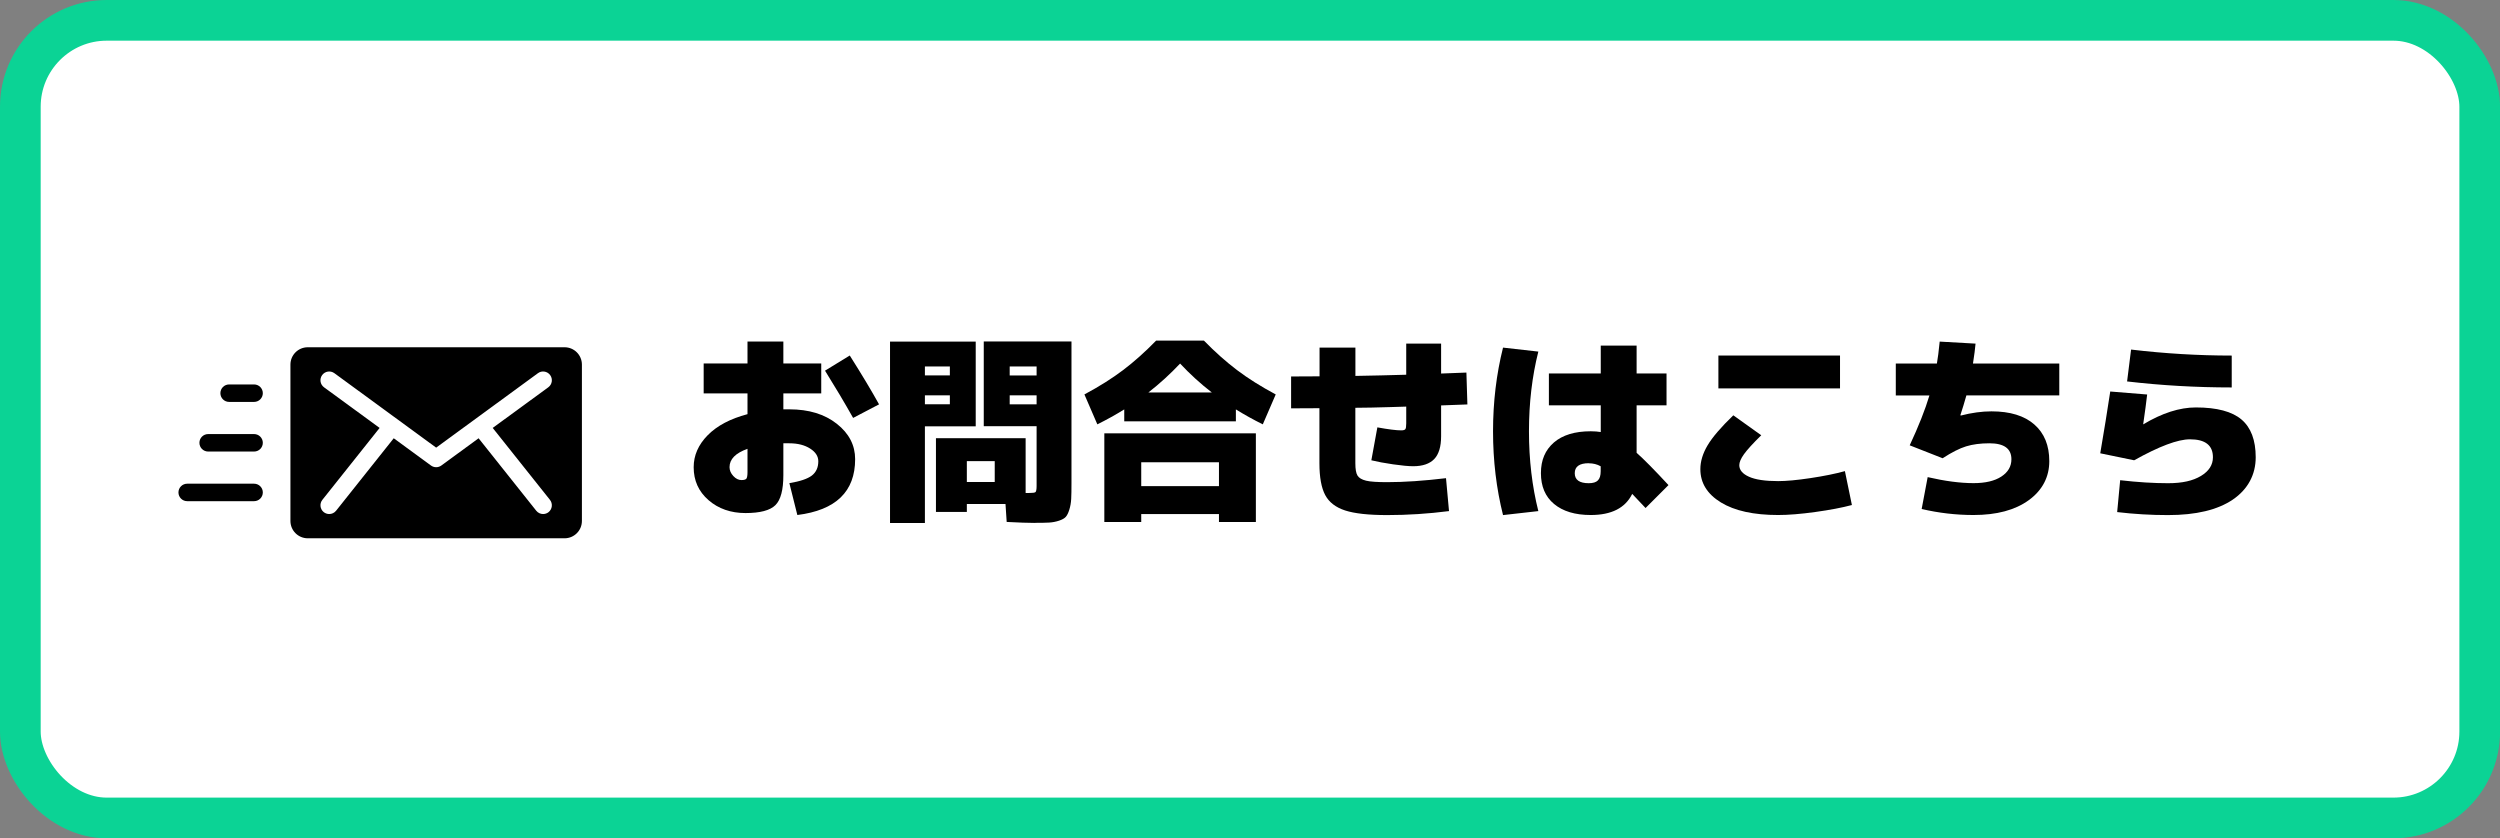 <?xml version="1.0" encoding="UTF-8"?>
<svg id="_レイヤー_2" data-name="レイヤー 2" xmlns="http://www.w3.org/2000/svg" viewBox="0 0 357.66 119.93">
  <rect x="0" y="0" width="357.66" height="119.93" fill="#808080" stroke="none"/>
  <defs>
    <style>
      .cls-1 {
        fill: #fff;
        stroke: #0bd395;
        stroke-miterlimit: 10;
        stroke-width: 5.82px;
      }
    </style>
  </defs>
  <g id="_レイヤー_1-2" data-name="レイヤー 1">
    <g>
      <rect class="cls-1" x="2.91" y="2.91" width="351.85" height="114.11" rx="12.36" ry="12.36"/>
      <g>
        <path d="m114.07,73.68l-1.14-4.56c1.52-.25,2.59-.61,3.21-1.08.62-.48.93-1.16.93-2.05,0-.7-.38-1.31-1.16-1.81s-1.76-.76-2.98-.76h-.86v4.56c0,2.11-.38,3.54-1.14,4.29-.76.75-2.19,1.13-4.28,1.13s-3.88-.62-5.29-1.85c-1.42-1.24-2.12-2.8-2.12-4.71,0-1.69.67-3.22,2.01-4.58,1.34-1.36,3.24-2.36,5.69-3.01v-2.97h-6.27v-4.28h6.27v-3.14h5.13v3.14h5.42v4.28h-5.42v2.28h.86c2.78,0,5.04.69,6.79,2.07,1.75,1.38,2.62,3.07,2.62,5.06,0,4.64-2.76,7.3-8.27,7.99Zm-7.13-9.47c-1.71.61-2.57,1.48-2.57,2.62,0,.46.18.88.54,1.27.36.39.75.58,1.17.58.36,0,.59-.07.7-.2.1-.13.16-.45.16-.94v-3.34Zm18.82-6.36l-3.71,1.94c-1.22-2.17-2.56-4.42-4.02-6.76l3.54-2.17c1.73,2.74,3.13,5.07,4.19,6.99Z"/>
        <path d="m132.32,74.82h-4.99v-25.95h12.26v12.12h-7.27v13.83Zm0-21.11h3.57v-1.28h-3.57v1.28Zm0,2.85v1.28h3.57v-1.28h-3.57Zm15.69,18.25c-.93,0-2.26-.05-3.99-.14l-.17-2.57h-5.53v1.14h-4.42v-10.55h12.83v7.84h.43c.55,0,.88-.04.98-.13.1-.09.16-.38.16-.87v-8.56h-7.56v-12.12h12.55v20.25c0,.97-.01,1.73-.04,2.28-.03.55-.12,1.06-.27,1.54-.15.48-.32.82-.51,1.03-.19.21-.51.39-.96.54-.45.15-.92.24-1.41.27-.49.03-1.19.04-2.08.04Zm-5.7-8.84h-3.99v2.99h3.99v-2.99Zm5.99-12.26v-1.28h-3.85v1.28h3.85Zm0,2.85h-3.85v1.28h3.85v-1.28Z"/>
        <path d="m176.81,58.57v1.71h-15.97v-1.71c-1.22.76-2.5,1.47-3.85,2.14l-1.85-4.28c2.13-1.14,3.97-2.3,5.53-3.48,1.56-1.18,3.14-2.59,4.73-4.22h6.84c1.6,1.64,3.18,3.04,4.74,4.22,1.56,1.18,3.4,2.34,5.53,3.48l-1.85,4.28c-1.35-.67-2.63-1.38-3.85-2.14Zm-18.82,3.42h21.68v12.69h-5.28v-1.14h-11.12v1.14h-5.28v-12.69Zm5.28,7.56h11.12v-3.42h-11.12v3.42Zm10.1-13.4c-1.64-1.27-3.15-2.65-4.54-4.14-1.39,1.48-2.9,2.86-4.54,4.14h9.07Z"/>
        <path d="m184.71,58.42v-4.56c.44,0,1.11,0,2.02-.01.91,0,1.6-.01,2.05-.01v-4.11h5.13v4.05c2.43-.04,4.86-.1,7.27-.17v-4.45h4.99v4.28c.4-.02,1-.04,1.81-.07.81-.03,1.41-.05,1.81-.07l.14,4.56c-.42.02-1.05.04-1.88.07-.84.03-1.46.05-1.88.07v4.42c0,1.48-.33,2.57-.98,3.25s-1.66,1.03-3.01,1.03c-.67,0-1.63-.09-2.88-.27-1.25-.18-2.29-.38-3.11-.58l.86-4.71c1.58.29,2.72.43,3.42.43.3,0,.5-.06.58-.17.09-.11.13-.39.13-.83v-2.4c-.53.02-1.29.04-2.28.07s-1.89.05-2.7.07c-.81.02-1.57.03-2.3.03v7.93c0,.84.1,1.43.31,1.77s.62.58,1.23.73,1.62.21,3.02.21c2.43,0,5.24-.19,8.41-.57l.43,4.71c-2.97.38-5.91.57-8.84.57-2.66,0-4.67-.22-6.02-.66-1.35-.44-2.3-1.17-2.85-2.2-.55-1.03-.83-2.55-.83-4.56v-7.87c-.46,0-1.14,0-2.05.01-.91.01-1.59.01-2.02.01Z"/>
        <path d="m220.08,50.3c-.89,3.54-1.34,7.34-1.34,11.41s.45,7.87,1.34,11.41l-5.05.57c-.95-3.78-1.43-7.78-1.43-11.98s.48-8.19,1.43-11.98l5.05.57Zm13.43,20.36c-.99,2.02-2.97,3.02-5.93,3.02-2.24,0-3.99-.53-5.25-1.58s-1.88-2.52-1.88-4.41.62-3.3,1.85-4.38c1.24-1.07,3-1.61,5.28-1.61.55,0,1.03.04,1.43.11v-3.82h-7.42v-4.56h7.42v-3.99h5.13v3.99h4.28v4.56h-4.28v6.79c1.03.91,2.55,2.45,4.56,4.62l-3.28,3.28c-.42-.44-1.06-1.11-1.91-2.02Zm-6.22-4.39c-1.33,0-2,.48-2,1.43s.67,1.43,2,1.43c.61,0,1.05-.13,1.31-.4.27-.27.4-.7.4-1.31v-.71c-.51-.29-1.08-.43-1.71-.43Z"/>
        <path d="m247.98,59.42l3.99,2.85c-1.2,1.18-2.02,2.08-2.47,2.71-.45.63-.67,1.15-.67,1.57,0,.68.46,1.24,1.38,1.65.92.42,2.31.63,4.18.63,1.16,0,2.7-.14,4.62-.43,1.92-.29,3.57-.62,4.93-1l1,4.85c-1.41.38-3.16.71-5.25,1-2.09.29-3.86.43-5.3.43-3.5,0-6.23-.6-8.19-1.8-1.96-1.2-2.94-2.79-2.94-4.76,0-1.12.35-2.26,1.04-3.42.69-1.16,1.92-2.59,3.67-4.28Zm-2.14-3.85v-4.71h17.4v4.71h-17.4Z"/>
        <path d="m271.22,56.57v-4.56h5.88c.13-.74.27-1.79.4-3.14l5.13.29c-.06.7-.18,1.65-.37,2.85h12.35v4.56h-13.29c-.27.95-.55,1.89-.86,2.82l.06.06c1.56-.4,3.02-.6,4.39-.6,2.66,0,4.71.63,6.13,1.88,1.43,1.25,2.14,3,2.14,5.25s-.98,4.16-2.94,5.58c-1.96,1.42-4.59,2.12-7.9,2.12-2.51,0-4.98-.29-7.42-.86l.86-4.56c2.47.57,4.66.86,6.56.86,1.69,0,3.02-.31,3.98-.94.96-.63,1.44-1.45,1.44-2.48,0-1.52-1.05-2.28-3.14-2.28-1.29,0-2.41.15-3.35.44-.94.29-2.06.86-3.35,1.7l-4.71-1.85c1.27-2.72,2.21-5.1,2.82-7.13h-4.82Z"/>
        <path d="m306.59,60.71h.03c2.7-1.62,5.21-2.42,7.53-2.42,3,0,5.18.58,6.53,1.73,1.35,1.15,2.03,2.95,2.03,5.4s-1.09,4.56-3.27,6.05c-2.18,1.48-5.27,2.22-9.28,2.22-2.42,0-4.84-.14-7.27-.43l.43-4.56c2.51.29,4.79.43,6.85.43s3.56-.35,4.71-1.04c1.14-.69,1.71-1.58,1.71-2.67,0-1.71-1.09-2.57-3.28-2.57-1.75,0-4.41,1-7.99,3l-4.85-1c.53-3.1,1.01-6.05,1.43-8.84l5.28.43c-.11.99-.3,2.42-.57,4.28Zm-1.71-10.7c4.81.57,9.61.86,14.4.86v4.56c-5.1,0-10.09-.29-14.97-.86l.57-4.56Z"/>
      </g>
      <g>
        <path d="m80.77,49.68h-36.74c-1.37,0-2.48,1.11-2.48,2.48v22.37c0,1.37,1.11,2.48,2.48,2.48h36.74c1.37,0,2.48-1.11,2.48-2.48v-22.37c0-1.37-1.11-2.48-2.48-2.48Zm-2.29,23.59c-.23.18-.5.27-.78.27-.37,0-.73-.16-.98-.47l-8.25-10.37-5.33,3.9c-.22.16-.48.24-.74.24s-.52-.08-.74-.24l-5.33-3.9-8.25,10.37c-.25.31-.61.47-.98.47-.27,0-.55-.09-.78-.27-.54-.43-.63-1.22-.2-1.76l8.19-10.29-7.95-5.81c-.56-.41-.68-1.19-.27-1.75.41-.56,1.19-.68,1.75-.27l14.56,10.65,14.56-10.65c.55-.41,1.34-.29,1.75.27.41.56.29,1.34-.27,1.75l-7.95,5.81,8.19,10.29c.43.54.34,1.33-.2,1.76Z"/>
        <g>
          <path d="m36.35,57.5h-3.57c-.69,0-1.25-.56-1.25-1.25s.56-1.25,1.25-1.25h3.57c.69,0,1.25.56,1.25,1.25s-.56,1.25-1.25,1.25Z"/>
          <path d="m36.35,64.6h-6.57c-.69,0-1.25-.56-1.25-1.25s.56-1.25,1.25-1.25h6.57c.69,0,1.25.56,1.25,1.25s-.56,1.25-1.25,1.25Z"/>
          <path d="m36.35,71.7h-9.57c-.69,0-1.25-.56-1.25-1.25s.56-1.25,1.25-1.25h9.57c.69,0,1.25.56,1.25,1.25s-.56,1.25-1.25,1.25Z"/>
        </g>
      </g>
    </g>
  </g>
</svg>